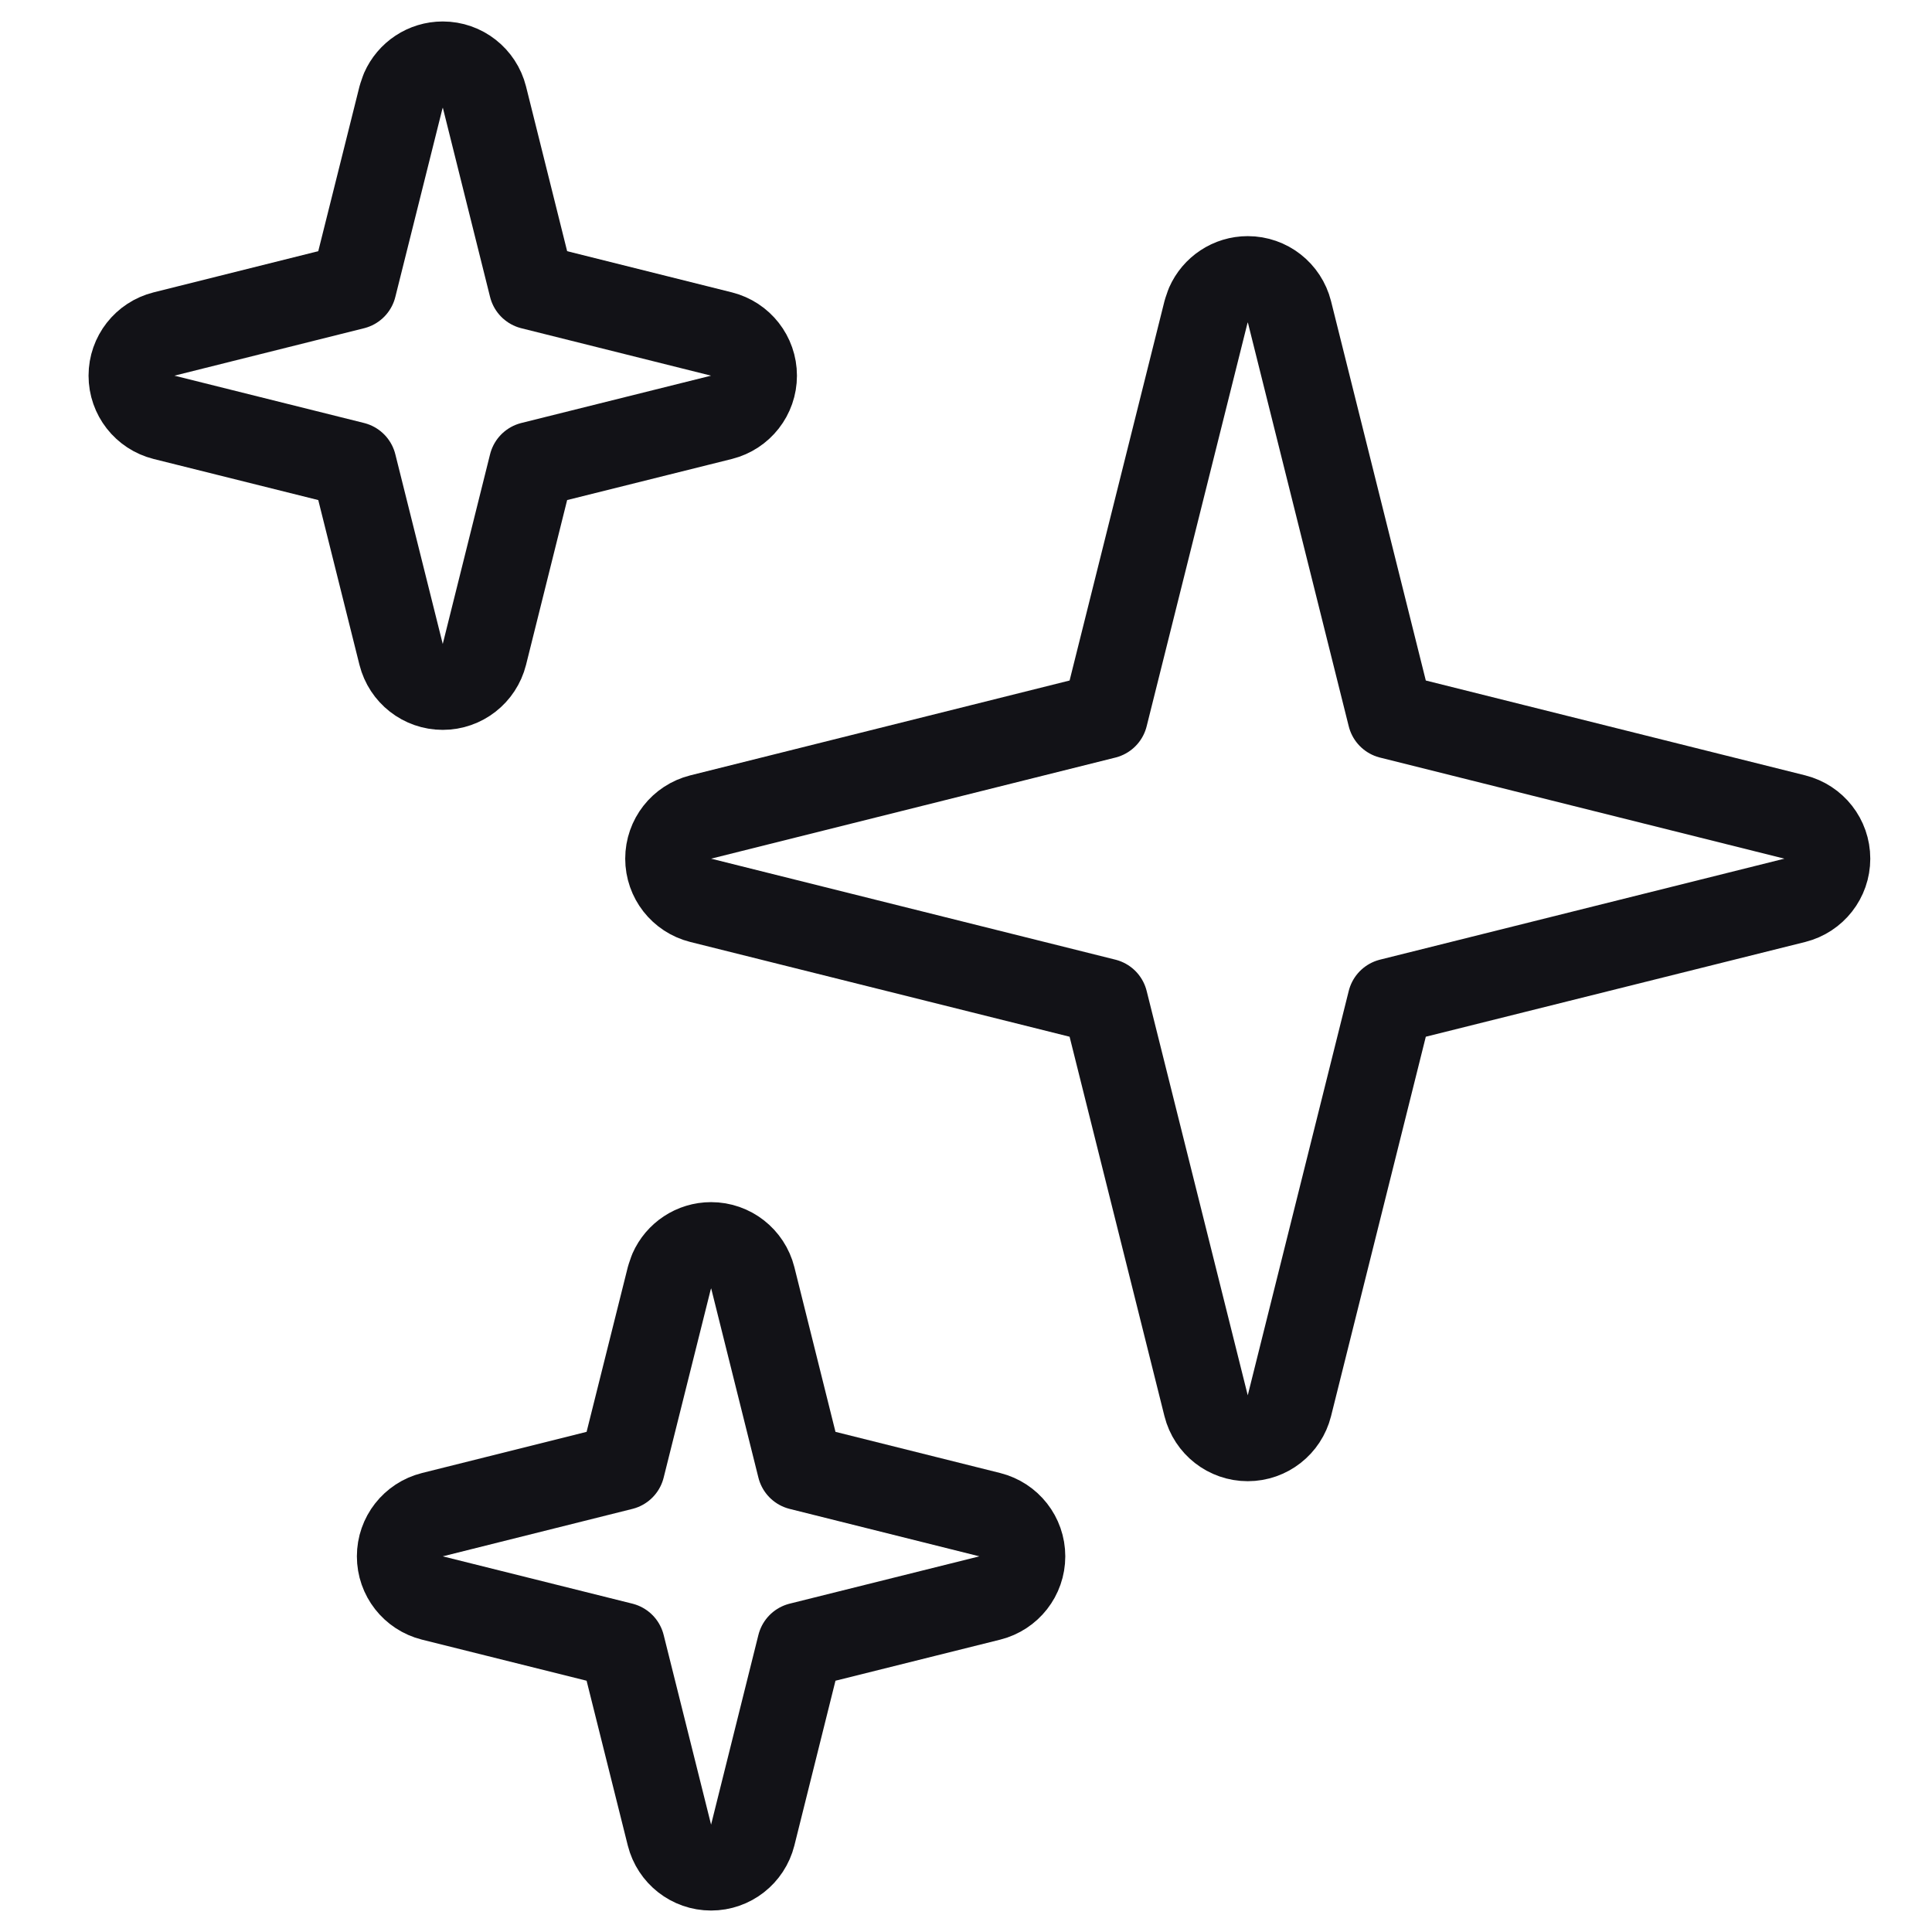 <svg xmlns="http://www.w3.org/2000/svg" fill="none" viewBox="0 0 18 18" height="18" width="18">
<path stroke-linejoin="round" stroke-width="0.8" stroke="#121217" d="M11.625 2.6C11.809 2.6 11.968 2.725 12.013 2.903L12.954 6.67L16.722 7.612C16.9 7.657 17.025 7.816 17.025 8C17.025 8.184 16.9 8.343 16.722 8.388L12.954 9.329L12.013 13.097C11.968 13.275 11.809 13.4 11.625 13.4C11.441 13.4 11.282 13.275 11.237 13.097L10.295 9.329L6.528 8.388C6.35 8.343 6.225 8.184 6.225 8C6.225 7.816 6.35 7.657 6.528 7.612L10.295 6.67L11.237 2.903L11.259 2.839C11.322 2.696 11.464 2.6 11.625 2.6Z"></path>
<path stroke-linejoin="round" stroke-width="0.8" stroke="#121217" d="M4.125 0.6C4.309 0.6 4.468 0.725 4.513 0.903L4.954 2.67L6.722 3.112C6.9 3.157 7.025 3.316 7.025 3.5C7.025 3.684 6.9 3.843 6.722 3.888L4.954 4.329L4.513 6.097C4.468 6.275 4.309 6.4 4.125 6.4C3.941 6.4 3.782 6.275 3.737 6.097L3.295 4.329L1.528 3.888C1.35 3.843 1.225 3.684 1.225 3.5C1.225 3.316 1.35 3.157 1.528 3.112L3.295 2.67L3.737 0.903L3.759 0.839C3.822 0.696 3.964 0.6 4.125 0.6Z"></path>
<path stroke-linejoin="round" stroke-width="0.8" stroke="#121217" d="M6.625 11.6C6.809 11.6 6.968 11.725 7.013 11.903L7.454 13.67L9.222 14.112C9.4 14.157 9.525 14.316 9.525 14.5C9.525 14.684 9.4 14.843 9.222 14.888L7.454 15.329L7.013 17.097C6.968 17.275 6.809 17.4 6.625 17.4C6.441 17.4 6.282 17.275 6.237 17.097L5.795 15.329L4.028 14.888C3.85 14.843 3.725 14.684 3.725 14.5C3.725 14.316 3.85 14.157 4.028 14.112L5.795 13.67L6.237 11.903L6.259 11.839C6.322 11.696 6.464 11.6 6.625 11.6Z"></path>
</svg>
